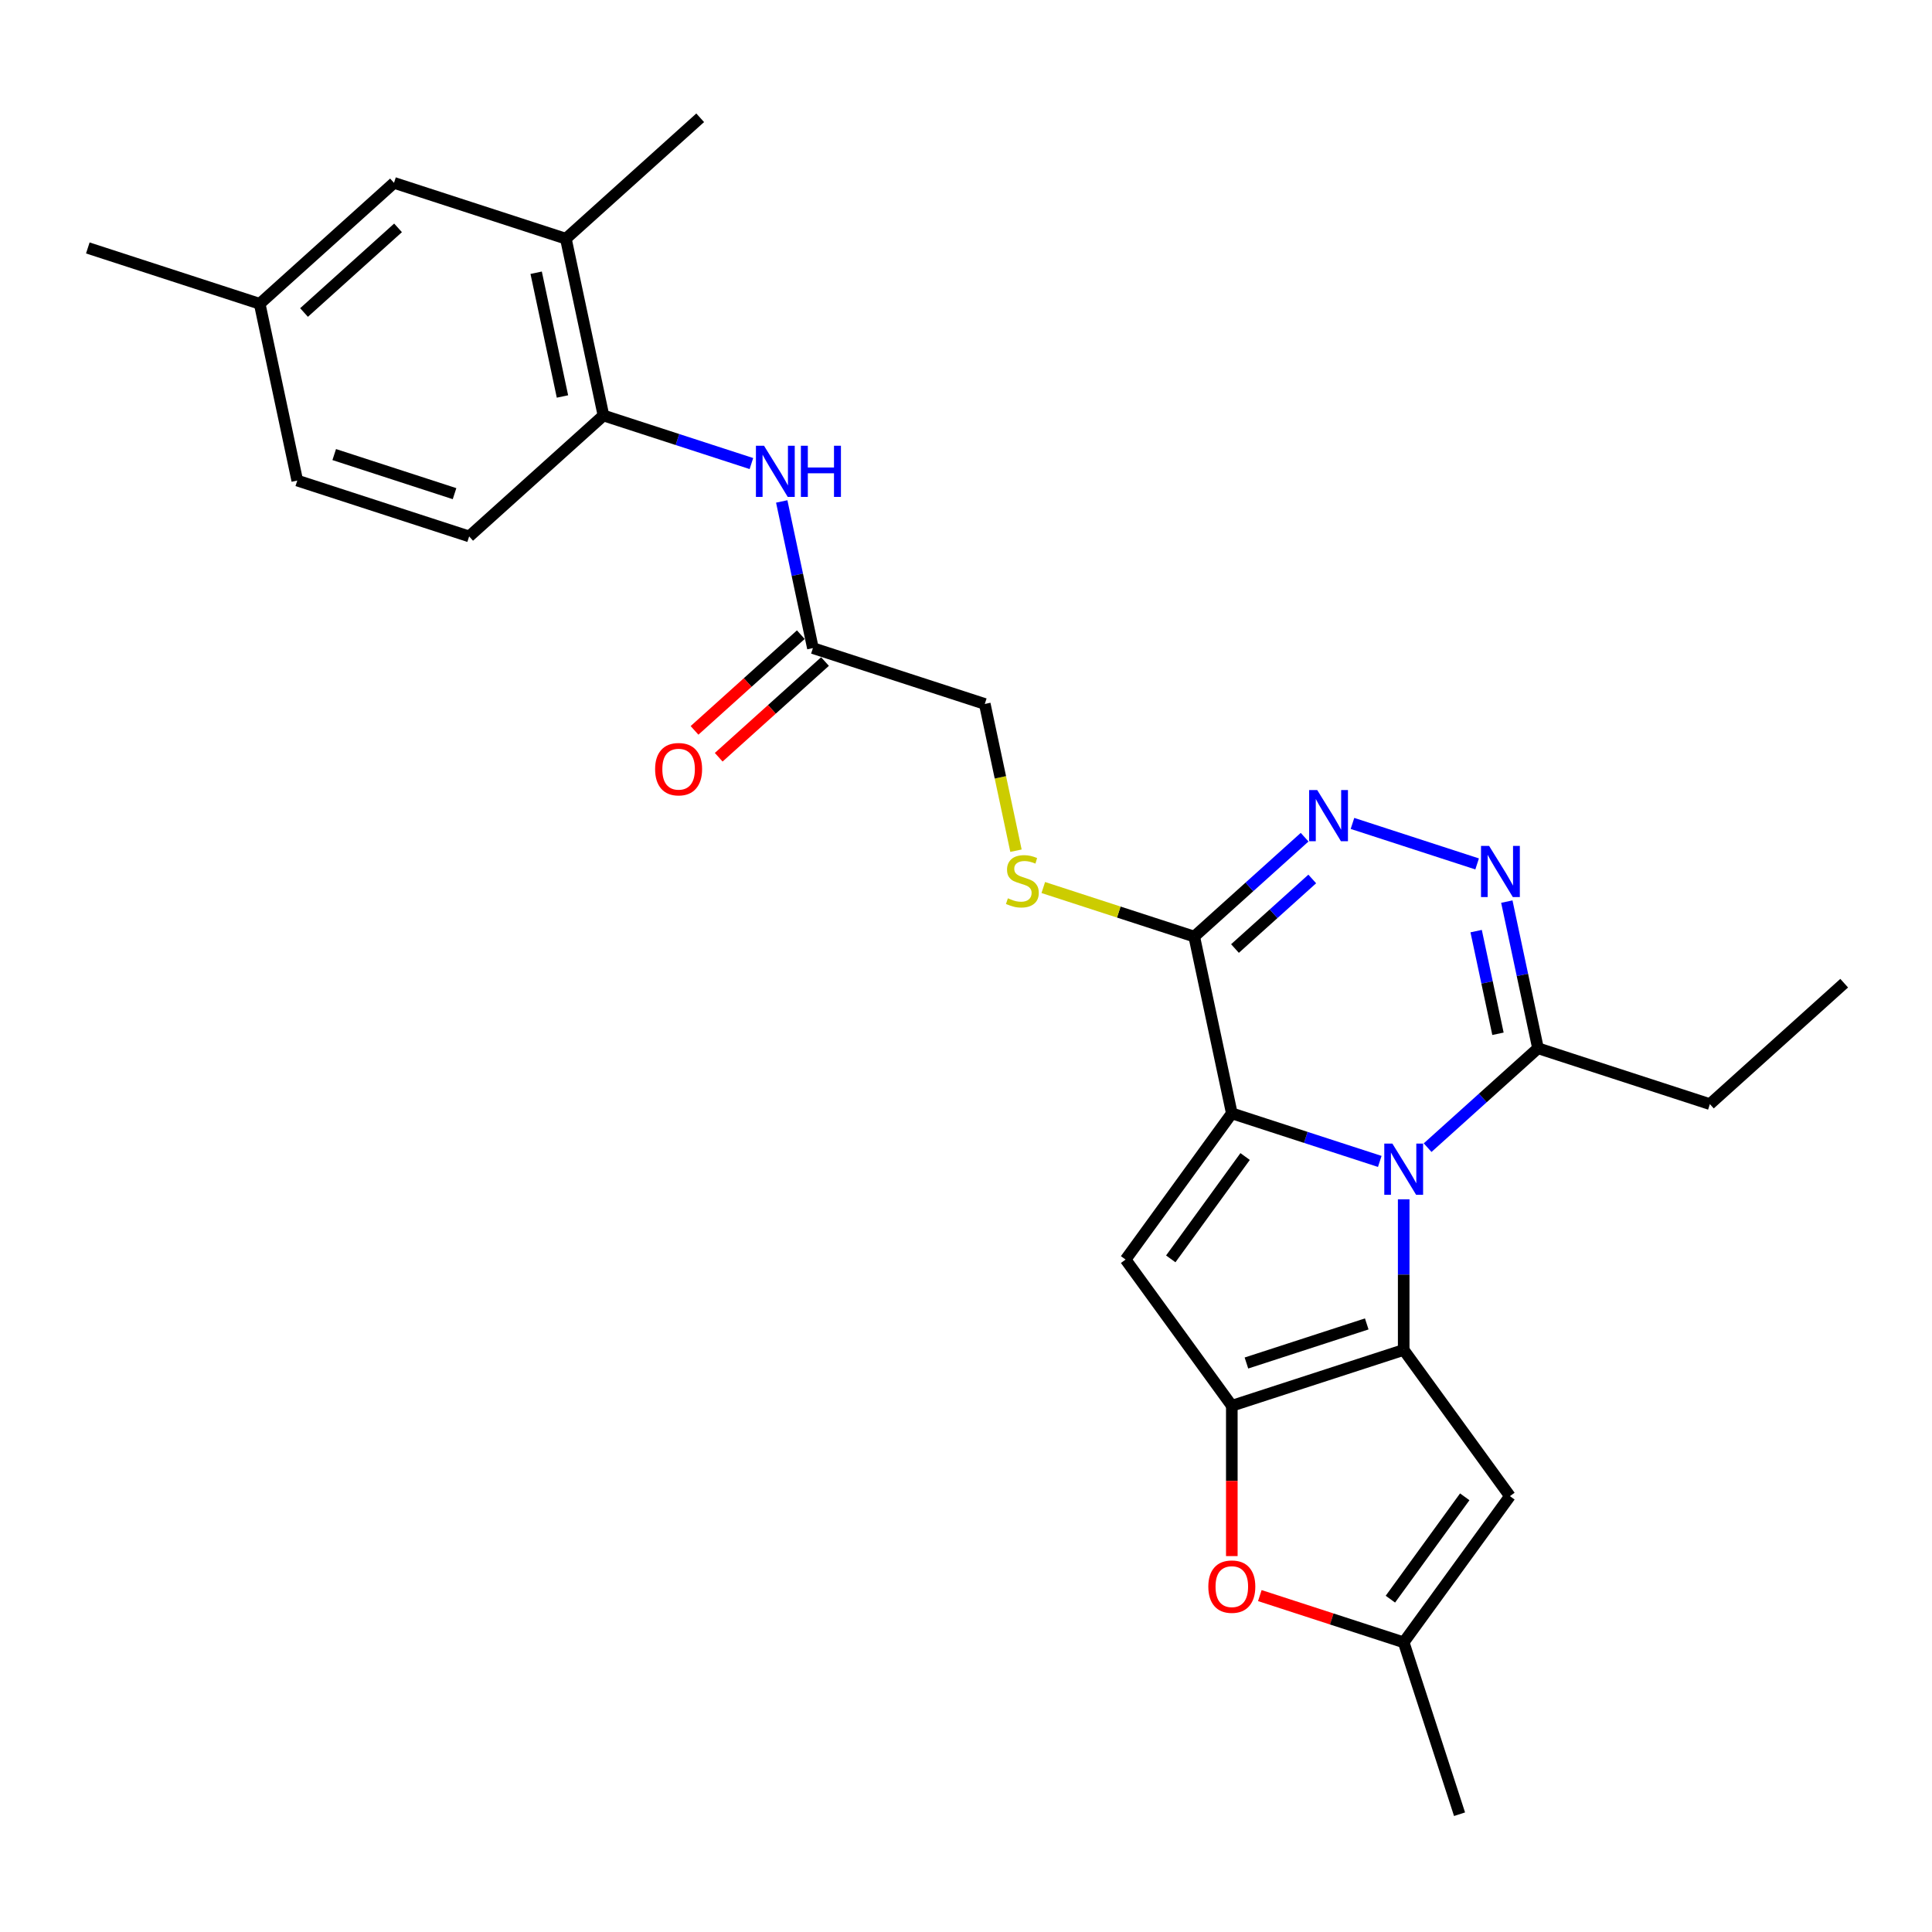 <?xml version='1.0' encoding='iso-8859-1'?>
<svg version='1.1' baseProfile='full'
              xmlns='http://www.w3.org/2000/svg'
                      xmlns:rdkit='http://www.rdkit.org/xml'
                      xmlns:xlink='http://www.w3.org/1999/xlink'
                  xml:space='preserve'
width='1000px' height='1000px' viewBox='0 0 1000 1000'>
<!-- END OF HEADER -->
<rect style='opacity:1.0;fill:#FFFFFF;stroke:none' width='1000' height='1000' x='0' y='0'> </rect>
<path class='bond-0' d='M 714.165,601.15 L 675.875,588.709' style='fill:none;fill-rule:evenodd;stroke:#0000FF;stroke-width:6px;stroke-linecap:butt;stroke-linejoin:miter;stroke-opacity:1' />
<path class='bond-0' d='M 675.875,588.709 L 637.586,576.268' style='fill:none;fill-rule:evenodd;stroke:#000000;stroke-width:6px;stroke-linecap:butt;stroke-linejoin:miter;stroke-opacity:1' />
<path class='bond-1' d='M 726.55,620.759 L 726.55,659.738' style='fill:none;fill-rule:evenodd;stroke:#0000FF;stroke-width:6px;stroke-linecap:butt;stroke-linejoin:miter;stroke-opacity:1' />
<path class='bond-1' d='M 726.55,659.738 L 726.55,698.717' style='fill:none;fill-rule:evenodd;stroke:#000000;stroke-width:6px;stroke-linecap:butt;stroke-linejoin:miter;stroke-opacity:1' />
<path class='bond-8' d='M 738.935,594.023 L 767.5,568.303' style='fill:none;fill-rule:evenodd;stroke:#0000FF;stroke-width:6px;stroke-linecap:butt;stroke-linejoin:miter;stroke-opacity:1' />
<path class='bond-8' d='M 767.5,568.303 L 796.066,542.582' style='fill:none;fill-rule:evenodd;stroke:#000000;stroke-width:6px;stroke-linecap:butt;stroke-linejoin:miter;stroke-opacity:1' />
<path class='bond-3' d='M 637.586,576.268 L 582.603,651.946' style='fill:none;fill-rule:evenodd;stroke:#000000;stroke-width:6px;stroke-linecap:butt;stroke-linejoin:miter;stroke-opacity:1' />
<path class='bond-3' d='M 644.474,598.616 L 605.986,651.591' style='fill:none;fill-rule:evenodd;stroke:#000000;stroke-width:6px;stroke-linecap:butt;stroke-linejoin:miter;stroke-opacity:1' />
<path class='bond-4' d='M 637.586,576.268 L 618.137,484.77' style='fill:none;fill-rule:evenodd;stroke:#000000;stroke-width:6px;stroke-linecap:butt;stroke-linejoin:miter;stroke-opacity:1' />
<path class='bond-2' d='M 726.55,698.717 L 637.586,727.623' style='fill:none;fill-rule:evenodd;stroke:#000000;stroke-width:6px;stroke-linecap:butt;stroke-linejoin:miter;stroke-opacity:1' />
<path class='bond-2' d='M 707.424,685.26 L 645.149,705.494' style='fill:none;fill-rule:evenodd;stroke:#000000;stroke-width:6px;stroke-linecap:butt;stroke-linejoin:miter;stroke-opacity:1' />
<path class='bond-7' d='M 726.55,698.717 L 781.533,774.394' style='fill:none;fill-rule:evenodd;stroke:#000000;stroke-width:6px;stroke-linecap:butt;stroke-linejoin:miter;stroke-opacity:1' />
<path class='bond-9' d='M 637.586,727.623 L 637.586,766.528' style='fill:none;fill-rule:evenodd;stroke:#000000;stroke-width:6px;stroke-linecap:butt;stroke-linejoin:miter;stroke-opacity:1' />
<path class='bond-9' d='M 637.586,766.528 L 637.586,805.432' style='fill:none;fill-rule:evenodd;stroke:#FF0000;stroke-width:6px;stroke-linecap:butt;stroke-linejoin:miter;stroke-opacity:1' />
<path class='bond-27' d='M 637.586,727.623 L 582.603,651.946' style='fill:none;fill-rule:evenodd;stroke:#000000;stroke-width:6px;stroke-linecap:butt;stroke-linejoin:miter;stroke-opacity:1' />
<path class='bond-13' d='M 618.137,484.77 L 579.071,472.077' style='fill:none;fill-rule:evenodd;stroke:#000000;stroke-width:6px;stroke-linecap:butt;stroke-linejoin:miter;stroke-opacity:1' />
<path class='bond-13' d='M 579.071,472.077 L 540.005,459.383' style='fill:none;fill-rule:evenodd;stroke:#CCCC00;stroke-width:6px;stroke-linecap:butt;stroke-linejoin:miter;stroke-opacity:1' />
<path class='bond-28' d='M 618.137,484.77 L 646.702,459.05' style='fill:none;fill-rule:evenodd;stroke:#000000;stroke-width:6px;stroke-linecap:butt;stroke-linejoin:miter;stroke-opacity:1' />
<path class='bond-28' d='M 646.702,459.05 L 675.268,433.329' style='fill:none;fill-rule:evenodd;stroke:#0000FF;stroke-width:6px;stroke-linecap:butt;stroke-linejoin:miter;stroke-opacity:1' />
<path class='bond-28' d='M 639.225,490.957 L 659.221,472.953' style='fill:none;fill-rule:evenodd;stroke:#000000;stroke-width:6px;stroke-linecap:butt;stroke-linejoin:miter;stroke-opacity:1' />
<path class='bond-28' d='M 659.221,472.953 L 679.217,454.948' style='fill:none;fill-rule:evenodd;stroke:#0000FF;stroke-width:6px;stroke-linecap:butt;stroke-linejoin:miter;stroke-opacity:1' />
<path class='bond-5' d='M 700.038,426.202 L 764.558,447.166' style='fill:none;fill-rule:evenodd;stroke:#0000FF;stroke-width:6px;stroke-linecap:butt;stroke-linejoin:miter;stroke-opacity:1' />
<path class='bond-6' d='M 779.93,466.668 L 787.998,504.625' style='fill:none;fill-rule:evenodd;stroke:#0000FF;stroke-width:6px;stroke-linecap:butt;stroke-linejoin:miter;stroke-opacity:1' />
<path class='bond-6' d='M 787.998,504.625 L 796.066,542.582' style='fill:none;fill-rule:evenodd;stroke:#000000;stroke-width:6px;stroke-linecap:butt;stroke-linejoin:miter;stroke-opacity:1' />
<path class='bond-6' d='M 764.05,481.945 L 769.698,508.515' style='fill:none;fill-rule:evenodd;stroke:#0000FF;stroke-width:6px;stroke-linecap:butt;stroke-linejoin:miter;stroke-opacity:1' />
<path class='bond-6' d='M 769.698,508.515 L 775.345,535.085' style='fill:none;fill-rule:evenodd;stroke:#000000;stroke-width:6px;stroke-linecap:butt;stroke-linejoin:miter;stroke-opacity:1' />
<path class='bond-10' d='M 781.533,774.394 L 726.55,850.072' style='fill:none;fill-rule:evenodd;stroke:#000000;stroke-width:6px;stroke-linecap:butt;stroke-linejoin:miter;stroke-opacity:1' />
<path class='bond-10' d='M 758.15,774.75 L 719.662,827.724' style='fill:none;fill-rule:evenodd;stroke:#000000;stroke-width:6px;stroke-linecap:butt;stroke-linejoin:miter;stroke-opacity:1' />
<path class='bond-22' d='M 796.066,542.582 L 885.03,571.489' style='fill:none;fill-rule:evenodd;stroke:#000000;stroke-width:6px;stroke-linecap:butt;stroke-linejoin:miter;stroke-opacity:1' />
<path class='bond-29' d='M 652.085,825.877 L 689.317,837.974' style='fill:none;fill-rule:evenodd;stroke:#FF0000;stroke-width:6px;stroke-linecap:butt;stroke-linejoin:miter;stroke-opacity:1' />
<path class='bond-29' d='M 689.317,837.974 L 726.55,850.072' style='fill:none;fill-rule:evenodd;stroke:#000000;stroke-width:6px;stroke-linecap:butt;stroke-linejoin:miter;stroke-opacity:1' />
<path class='bond-23' d='M 726.55,850.072 L 755.456,939.036' style='fill:none;fill-rule:evenodd;stroke:#000000;stroke-width:6px;stroke-linecap:butt;stroke-linejoin:miter;stroke-opacity:1' />
<path class='bond-11' d='M 404.624,259.545 L 412.692,297.502' style='fill:none;fill-rule:evenodd;stroke:#0000FF;stroke-width:6px;stroke-linecap:butt;stroke-linejoin:miter;stroke-opacity:1' />
<path class='bond-11' d='M 412.692,297.502 L 420.76,335.459' style='fill:none;fill-rule:evenodd;stroke:#000000;stroke-width:6px;stroke-linecap:butt;stroke-linejoin:miter;stroke-opacity:1' />
<path class='bond-12' d='M 388.926,239.936 L 350.637,227.495' style='fill:none;fill-rule:evenodd;stroke:#0000FF;stroke-width:6px;stroke-linecap:butt;stroke-linejoin:miter;stroke-opacity:1' />
<path class='bond-12' d='M 350.637,227.495 L 312.347,215.054' style='fill:none;fill-rule:evenodd;stroke:#000000;stroke-width:6px;stroke-linecap:butt;stroke-linejoin:miter;stroke-opacity:1' />
<path class='bond-15' d='M 312.347,215.054 L 292.899,123.556' style='fill:none;fill-rule:evenodd;stroke:#000000;stroke-width:6px;stroke-linecap:butt;stroke-linejoin:miter;stroke-opacity:1' />
<path class='bond-15' d='M 291.13,205.219 L 277.516,141.17' style='fill:none;fill-rule:evenodd;stroke:#000000;stroke-width:6px;stroke-linecap:butt;stroke-linejoin:miter;stroke-opacity:1' />
<path class='bond-18' d='M 312.347,215.054 L 242.832,277.647' style='fill:none;fill-rule:evenodd;stroke:#000000;stroke-width:6px;stroke-linecap:butt;stroke-linejoin:miter;stroke-opacity:1' />
<path class='bond-19' d='M 525.868,440.317 L 517.796,402.341' style='fill:none;fill-rule:evenodd;stroke:#CCCC00;stroke-width:6px;stroke-linecap:butt;stroke-linejoin:miter;stroke-opacity:1' />
<path class='bond-19' d='M 517.796,402.341 L 509.724,364.365' style='fill:none;fill-rule:evenodd;stroke:#000000;stroke-width:6px;stroke-linecap:butt;stroke-linejoin:miter;stroke-opacity:1' />
<path class='bond-14' d='M 420.76,335.459 L 509.724,364.365' style='fill:none;fill-rule:evenodd;stroke:#000000;stroke-width:6px;stroke-linecap:butt;stroke-linejoin:miter;stroke-opacity:1' />
<path class='bond-17' d='M 414.501,328.507 L 386.993,353.276' style='fill:none;fill-rule:evenodd;stroke:#000000;stroke-width:6px;stroke-linecap:butt;stroke-linejoin:miter;stroke-opacity:1' />
<path class='bond-17' d='M 386.993,353.276 L 359.484,378.045' style='fill:none;fill-rule:evenodd;stroke:#FF0000;stroke-width:6px;stroke-linecap:butt;stroke-linejoin:miter;stroke-opacity:1' />
<path class='bond-17' d='M 427.019,342.411 L 399.511,367.179' style='fill:none;fill-rule:evenodd;stroke:#000000;stroke-width:6px;stroke-linecap:butt;stroke-linejoin:miter;stroke-opacity:1' />
<path class='bond-17' d='M 399.511,367.179 L 372.003,391.948' style='fill:none;fill-rule:evenodd;stroke:#FF0000;stroke-width:6px;stroke-linecap:butt;stroke-linejoin:miter;stroke-opacity:1' />
<path class='bond-16' d='M 292.899,123.556 L 203.934,94.65' style='fill:none;fill-rule:evenodd;stroke:#000000;stroke-width:6px;stroke-linecap:butt;stroke-linejoin:miter;stroke-opacity:1' />
<path class='bond-24' d='M 292.899,123.556 L 362.414,60.964' style='fill:none;fill-rule:evenodd;stroke:#000000;stroke-width:6px;stroke-linecap:butt;stroke-linejoin:miter;stroke-opacity:1' />
<path class='bond-30' d='M 203.934,94.65 L 134.419,157.242' style='fill:none;fill-rule:evenodd;stroke:#000000;stroke-width:6px;stroke-linecap:butt;stroke-linejoin:miter;stroke-opacity:1' />
<path class='bond-30' d='M 206.026,117.942 L 157.365,161.756' style='fill:none;fill-rule:evenodd;stroke:#000000;stroke-width:6px;stroke-linecap:butt;stroke-linejoin:miter;stroke-opacity:1' />
<path class='bond-21' d='M 242.832,277.647 L 153.867,248.74' style='fill:none;fill-rule:evenodd;stroke:#000000;stroke-width:6px;stroke-linecap:butt;stroke-linejoin:miter;stroke-opacity:1' />
<path class='bond-21' d='M 235.268,255.518 L 172.993,235.283' style='fill:none;fill-rule:evenodd;stroke:#000000;stroke-width:6px;stroke-linecap:butt;stroke-linejoin:miter;stroke-opacity:1' />
<path class='bond-20' d='M 134.419,157.242 L 153.867,248.74' style='fill:none;fill-rule:evenodd;stroke:#000000;stroke-width:6px;stroke-linecap:butt;stroke-linejoin:miter;stroke-opacity:1' />
<path class='bond-25' d='M 134.419,157.242 L 45.455,128.336' style='fill:none;fill-rule:evenodd;stroke:#000000;stroke-width:6px;stroke-linecap:butt;stroke-linejoin:miter;stroke-opacity:1' />
<path class='bond-26' d='M 885.03,571.489 L 954.545,508.896' style='fill:none;fill-rule:evenodd;stroke:#000000;stroke-width:6px;stroke-linecap:butt;stroke-linejoin:miter;stroke-opacity:1' />
<path  class='atom-0' d='M 720.694 591.929
L 729.375 605.96
Q 730.236 607.345, 731.62 609.852
Q 733.004 612.359, 733.079 612.508
L 733.079 591.929
L 736.596 591.929
L 736.596 618.42
L 732.967 618.42
L 723.65 603.079
Q 722.565 601.283, 721.405 599.225
Q 720.283 597.167, 719.946 596.531
L 719.946 618.42
L 716.503 618.42
L 716.503 591.929
L 720.694 591.929
' fill='#0000FF'/>
<path  class='atom-6' d='M 681.797 408.932
L 690.478 422.963
Q 691.338 424.348, 692.723 426.855
Q 694.107 429.362, 694.182 429.511
L 694.182 408.932
L 697.699 408.932
L 697.699 435.423
L 694.07 435.423
L 684.753 420.082
Q 683.668 418.286, 682.508 416.228
Q 681.385 414.17, 681.049 413.534
L 681.049 435.423
L 677.606 435.423
L 677.606 408.932
L 681.797 408.932
' fill='#0000FF'/>
<path  class='atom-7' d='M 770.761 437.838
L 779.442 451.87
Q 780.303 453.254, 781.687 455.761
Q 783.071 458.268, 783.146 458.418
L 783.146 437.838
L 786.663 437.838
L 786.663 464.33
L 783.034 464.33
L 773.717 448.989
Q 772.632 447.193, 771.472 445.135
Q 770.35 443.077, 770.013 442.441
L 770.013 464.33
L 766.571 464.33
L 766.571 437.838
L 770.761 437.838
' fill='#0000FF'/>
<path  class='atom-10' d='M 625.425 821.241
Q 625.425 814.88, 628.568 811.325
Q 631.711 807.77, 637.586 807.77
Q 643.46 807.77, 646.603 811.325
Q 649.746 814.88, 649.746 821.241
Q 649.746 827.676, 646.566 831.343
Q 643.385 834.973, 637.586 834.973
Q 631.749 834.973, 628.568 831.343
Q 625.425 827.714, 625.425 821.241
M 637.586 831.979
Q 641.627 831.979, 643.797 829.285
Q 646.005 826.554, 646.005 821.241
Q 646.005 816.04, 643.797 813.42
Q 641.627 810.764, 637.586 810.764
Q 633.545 810.764, 631.337 813.383
Q 629.167 816.002, 629.167 821.241
Q 629.167 826.591, 631.337 829.285
Q 633.545 831.979, 637.586 831.979
' fill='#FF0000'/>
<path  class='atom-12' d='M 395.456 230.715
L 404.136 244.746
Q 404.997 246.131, 406.381 248.638
Q 407.766 251.145, 407.841 251.294
L 407.841 230.715
L 411.358 230.715
L 411.358 257.206
L 407.728 257.206
L 398.412 241.865
Q 397.327 240.069, 396.167 238.011
Q 395.044 235.953, 394.707 235.317
L 394.707 257.206
L 391.265 257.206
L 391.265 230.715
L 395.456 230.715
' fill='#0000FF'/>
<path  class='atom-12' d='M 414.538 230.715
L 418.13 230.715
L 418.13 241.977
L 431.675 241.977
L 431.675 230.715
L 435.267 230.715
L 435.267 257.206
L 431.675 257.206
L 431.675 244.971
L 418.13 244.971
L 418.13 257.206
L 414.538 257.206
L 414.538 230.715
' fill='#0000FF'/>
<path  class='atom-14' d='M 521.689 464.956
Q 521.989 465.068, 523.224 465.592
Q 524.458 466.116, 525.805 466.453
Q 527.19 466.752, 528.537 466.752
Q 531.044 466.752, 532.503 465.555
Q 533.962 464.32, 533.962 462.187
Q 533.962 460.728, 533.214 459.83
Q 532.503 458.932, 531.38 458.445
Q 530.258 457.959, 528.387 457.398
Q 526.03 456.687, 524.608 456.013
Q 523.224 455.34, 522.213 453.918
Q 521.24 452.496, 521.24 450.101
Q 521.24 446.771, 523.485 444.713
Q 525.768 442.655, 530.258 442.655
Q 533.326 442.655, 536.806 444.115
L 535.945 446.996
Q 532.765 445.686, 530.37 445.686
Q 527.788 445.686, 526.367 446.771
Q 524.945 447.819, 524.982 449.652
Q 524.982 451.074, 525.693 451.935
Q 526.441 452.795, 527.489 453.282
Q 528.574 453.768, 530.37 454.33
Q 532.765 455.078, 534.187 455.826
Q 535.609 456.575, 536.619 458.109
Q 537.667 459.605, 537.667 462.187
Q 537.667 465.854, 535.197 467.837
Q 532.765 469.783, 528.686 469.783
Q 526.329 469.783, 524.533 469.259
Q 522.775 468.772, 520.679 467.912
L 521.689 464.956
' fill='#CCCC00'/>
<path  class='atom-18' d='M 339.084 398.126
Q 339.084 391.765, 342.227 388.21
Q 345.37 384.656, 351.244 384.656
Q 357.119 384.656, 360.262 388.21
Q 363.405 391.765, 363.405 398.126
Q 363.405 404.562, 360.224 408.229
Q 357.044 411.858, 351.244 411.858
Q 345.407 411.858, 342.227 408.229
Q 339.084 404.599, 339.084 398.126
M 351.244 408.865
Q 355.285 408.865, 357.456 406.171
Q 359.663 403.439, 359.663 398.126
Q 359.663 392.925, 357.456 390.306
Q 355.285 387.649, 351.244 387.649
Q 347.203 387.649, 344.996 390.268
Q 342.826 392.888, 342.826 398.126
Q 342.826 403.477, 344.996 406.171
Q 347.203 408.865, 351.244 408.865
' fill='#FF0000'/>
</svg>

